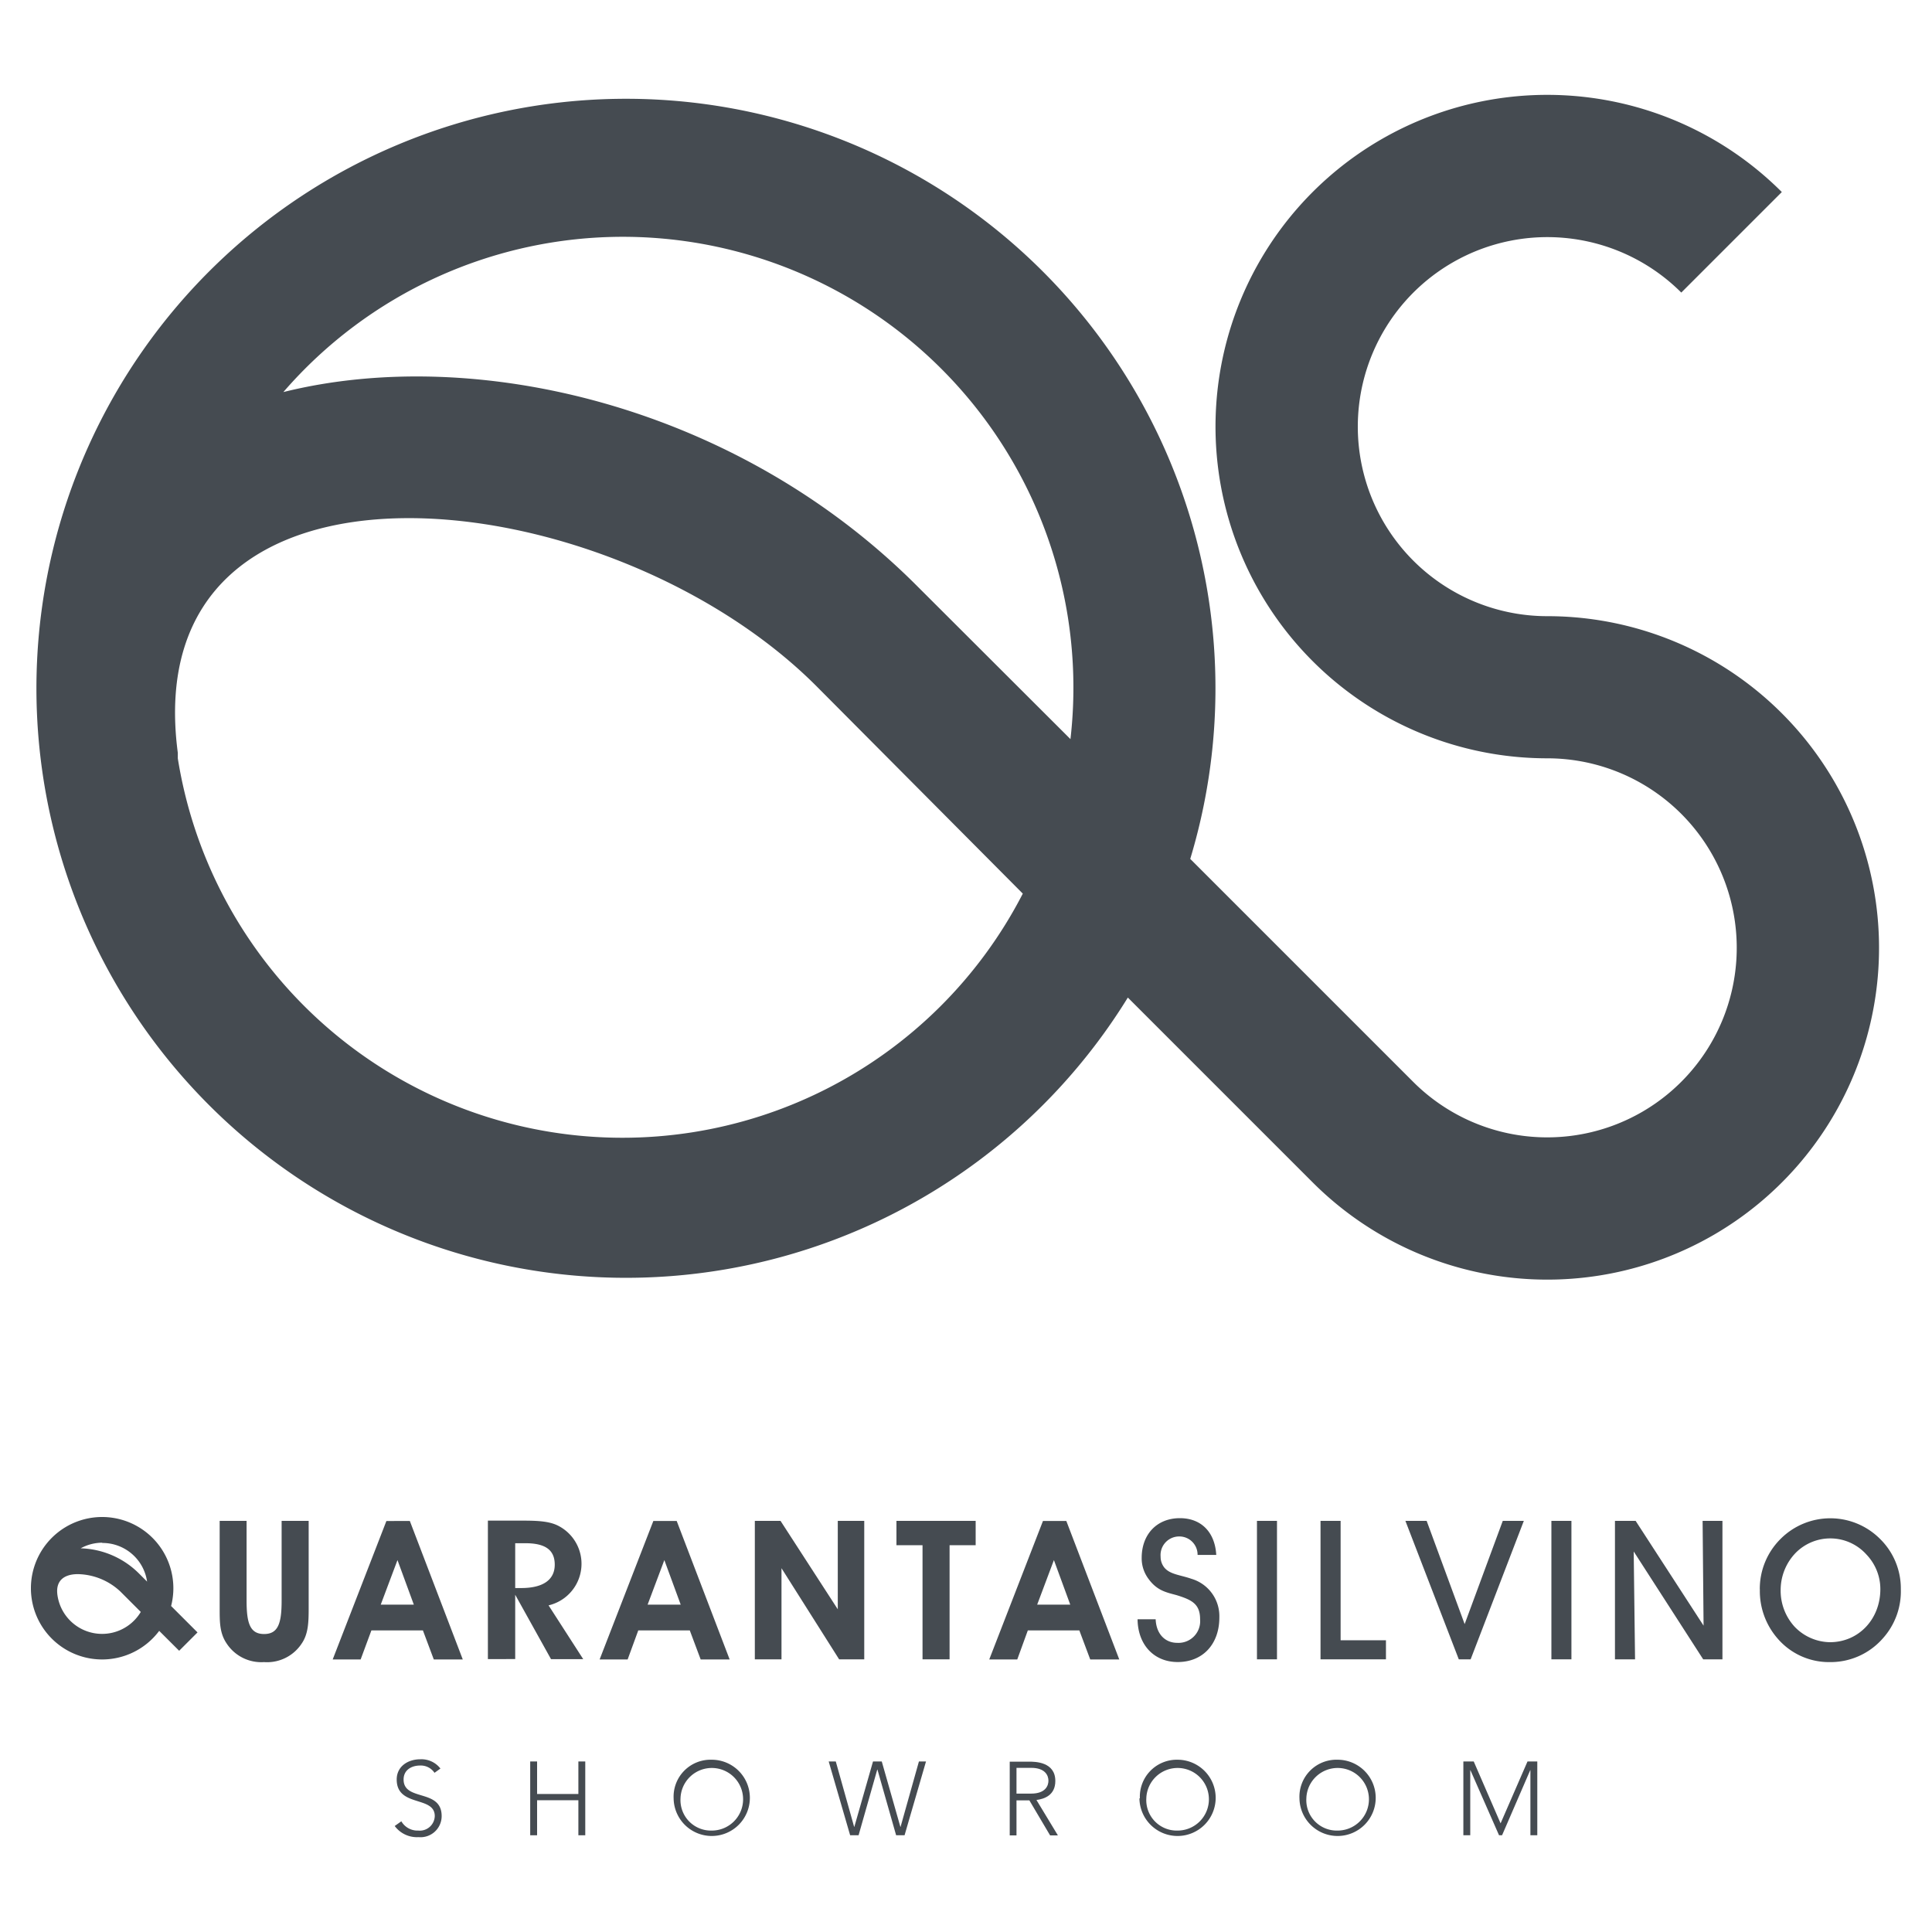 <svg id="Livello_1" data-name="Livello 1" xmlns="http://www.w3.org/2000/svg" viewBox="0 0 300 300"><defs><style>.cls-1,.cls-2{fill:#454b51;}.cls-2{fill-rule:evenodd;}</style></defs><title>quaranta-silvino-logo</title><path class="cls-1" d="M240.26,95.68a51.51,51.51,0,1,1-36.42,87.93L175.13,154.9a91.54,91.54,0,1,1,9.69-21.53L219.45,168a29.43,29.43,0,1,0,20.81-50.25,51.51,51.51,0,1,1,36.42-87.93L261.07,45.43A29.43,29.43,0,1,0,240.26,95.68ZM27.61,116.9l0,0.12,0,0.13,0,0.12,0,0.12,0,0.11,0,0.13,0,0.13a69.92,69.92,0,0,0,131.21,21L126.8,106.57C94.21,73.91,20.93,66.17,27.61,116.9Zm138.61-2.13a70,70,0,0,0-69.45-78A69.74,69.74,0,0,0,44,60.88C73.86,53.45,114.49,63,142.41,91Z"/><path class="cls-2" d="M61.29,283.54A4.3,4.3,0,0,0,65,285.27,3.28,3.28,0,0,0,68.58,282c0-4.3-5.91-2.23-5.91-5.68,0-1.46,1.2-2.17,2.57-2.17a2.57,2.57,0,0,1,2.23,1.13l0.92-.66a3.72,3.72,0,0,0-3.12-1.44c-1.93,0-3.67,1.1-3.67,3.14,0,4.35,5.91,2.48,5.91,5.68a2.33,2.33,0,0,1-2.57,2.25,2.9,2.9,0,0,1-2.62-1.44Z"/><polygon class="cls-2" points="82.33 284.98 83.4 284.98 83.4 279.54 89.81 279.54 89.81 284.98 90.88 284.98 90.88 273.52 89.81 273.52 89.81 278.57 83.4 278.57 83.4 273.52 82.33 273.52 82.33 284.98"/><path class="cls-2" d="M105.67,279.25a4.86,4.86,0,1,1,4.85,5A4.73,4.73,0,0,1,105.67,279.25Zm-1.07,0a5.92,5.92,0,1,0,5.92-6A5.74,5.74,0,0,0,104.6,279.25Z"/><polygon class="cls-2" points="132.01 284.98 133.32 284.98 136.22 274.78 136.25 274.78 139.15 284.98 140.46 284.98 143.79 273.52 142.69 273.52 139.84 283.67 139.81 283.67 136.92 273.52 135.56 273.52 132.66 283.67 132.63 283.67 129.78 273.52 128.68 273.52 132.01 284.98"/><path class="cls-2" d="M156.77,285h1.07v-5.44h2l3.22,5.44h1.21l-3.33-5.5c1.26-.16,2.93-0.76,2.93-2.95,0-3-3.17-3-4.08-3h-3V285Zm1.07-10.49h2.27c2.25,0,2.69,1.25,2.69,2s-0.44,2-2.69,2h-2.27v-4.08Z"/><path class="cls-2" d="M178,279.25a4.86,4.86,0,1,1,4.85,5A4.73,4.73,0,0,1,178,279.25Zm-1.07,0a5.92,5.92,0,1,0,5.92-6A5.74,5.74,0,0,0,177,279.25Z"/><path class="cls-2" d="M202.85,279.25a4.86,4.86,0,1,1,4.85,5A4.73,4.73,0,0,1,202.85,279.25Zm-1.07,0a5.92,5.92,0,1,0,5.92-6A5.74,5.74,0,0,0,201.78,279.25Z"/><polygon class="cls-2" points="227.23 284.98 228.3 284.98 228.3 274.88 228.33 274.88 232.77 284.98 233.24 284.98 237.61 274.88 237.64 274.88 237.64 284.98 238.71 284.98 238.71 273.52 237.19 273.52 233.01 283.13 228.84 273.52 227.23 273.52 227.23 284.98"/><path class="cls-1" d="M26.92,246.63a11.08,11.08,0,0,1-.35,2.75l4.1,4.1-2.85,2.85-3.1-3.09A11.06,11.06,0,1,1,26.92,246.63Zm-18,1v0.06a7,7,0,0,0,12.94,2.61l-3.18-3.18a9.92,9.92,0,0,0-6.58-2.69c-2.14,0-3.43,1-3.2,3.09v0.1Zm7-8.08a7,7,0,0,0-3.39.87,13.35,13.35,0,0,1,9,3.86l1.31,1.31A7,7,0,0,0,15.85,239.59Z"/><path class="cls-2" d="M34.11,236.16V249.8c0,2.09,0,3.81,1.09,5.41A6.43,6.43,0,0,0,41,258.09a6.43,6.43,0,0,0,5.84-2.87c1-1.45,1.09-3.18,1.09-5.41V236.16h-4.2v12.4c0,3.51-.54,5.17-2.72,5.17s-2.72-1.66-2.72-5.17v-12.4h-4.2Z"/><path class="cls-2" d="M64.26,249.17H59.12l2.6-6.92Zm-6.59,4h8l1.69,4.51h4.5l-8.22-21.5H60l-8.34,21.5H56Z"/><path class="cls-2" d="M80,246.63v-7h1.57c3.05,0,4.57,1,4.57,3.33s-1.78,3.63-5.2,3.63H80Zm0,11v-10l5.56,10h5l-5.38-8.35a6.63,6.63,0,0,0,1.36-12.43c-1.42-.67-3.26-0.73-5.65-0.73H75.76v21.5H80Z"/><path class="cls-2" d="M105.7,249.17h-5.14l2.6-6.92Zm-6.59,4h8l1.69,4.51h4.5l-8.22-21.5h-3.63l-8.34,21.5h4.35Z"/><polygon class="cls-2" points="121.35 257.66 121.35 243.51 130.3 257.66 134.2 257.66 134.2 236.16 130.09 236.16 130.09 249.89 121.2 236.16 117.21 236.16 117.21 257.66 121.35 257.66"/><polygon class="cls-2" points="151.5 236.16 139.2 236.16 139.2 239.94 143.25 239.94 143.25 257.66 147.45 257.66 147.45 239.94 151.5 239.94 151.5 236.16"/><path class="cls-2" d="M166.19,249.17h-5.14l2.6-6.92Zm-6.59,4h8l1.69,4.51h4.51l-8.22-21.5h-3.63l-8.34,21.5h4.35Z"/><path class="cls-2" d="M176.64,251.46c0.06,4,2.6,6.62,6.23,6.62,3.93,0,6.47-2.81,6.47-6.92a6.05,6.05,0,0,0-4.32-6c-1.75-.61-3.3-0.67-4.2-1.72a2.66,2.66,0,0,1-.6-1.72,2.89,2.89,0,0,1,2.9-3.14,2.83,2.83,0,0,1,2.84,2.87h2.9c-0.21-3.6-2.39-5.71-5.65-5.71-3.54,0-5.93,2.48-5.93,6.17a5.33,5.33,0,0,0,1.09,3.3c1.33,1.81,2.78,2.06,4.32,2.48,2.36,0.73,3.66,1.36,3.66,3.75a3.37,3.37,0,0,1-3.54,3.66c-1.91,0-3.27-1.39-3.36-3.66h-2.81Z"/><rect class="cls-1" x="195.18" y="236.16" width="3.11" height="21.5"/><polygon class="cls-2" points="215.21 257.66 215.21 254.7 208.17 254.7 208.17 236.16 205.05 236.16 205.05 257.66 215.21 257.66"/><polygon class="cls-2" points="228.36 257.66 236.62 236.16 233.35 236.16 227.43 252.19 221.53 236.16 218.23 236.16 226.52 257.66 228.36 257.66"/><rect class="cls-1" x="240.9" y="236.16" width="3.11" height="21.5"/><polygon class="cls-2" points="253.89 257.66 253.68 240.91 264.47 257.66 267.46 257.66 267.46 236.16 264.38 236.16 264.53 252.43 253.98 236.16 250.77 236.16 250.77 257.66 253.89 257.66"/><path class="cls-2" d="M276.5,246.81a8.29,8.29,0,0,1,2.36-5.71,7.55,7.55,0,0,1,11,.33,7.76,7.76,0,0,1,2.12,5.32c0,4.69-3.39,8.25-7.83,8.25a7.74,7.74,0,0,1-5.5-2.42A8.28,8.28,0,0,1,276.5,246.81Zm-3.23,0A11.2,11.2,0,0,0,276,254.4a10.51,10.51,0,0,0,8.13,3.69,10.78,10.78,0,0,0,8.19-3.63,10.91,10.91,0,0,0,2.84-7.68,10.78,10.78,0,0,0-3.3-7.89,10.91,10.91,0,0,0-15.3,0A10.93,10.93,0,0,0,273.26,246.78Z"/></svg>